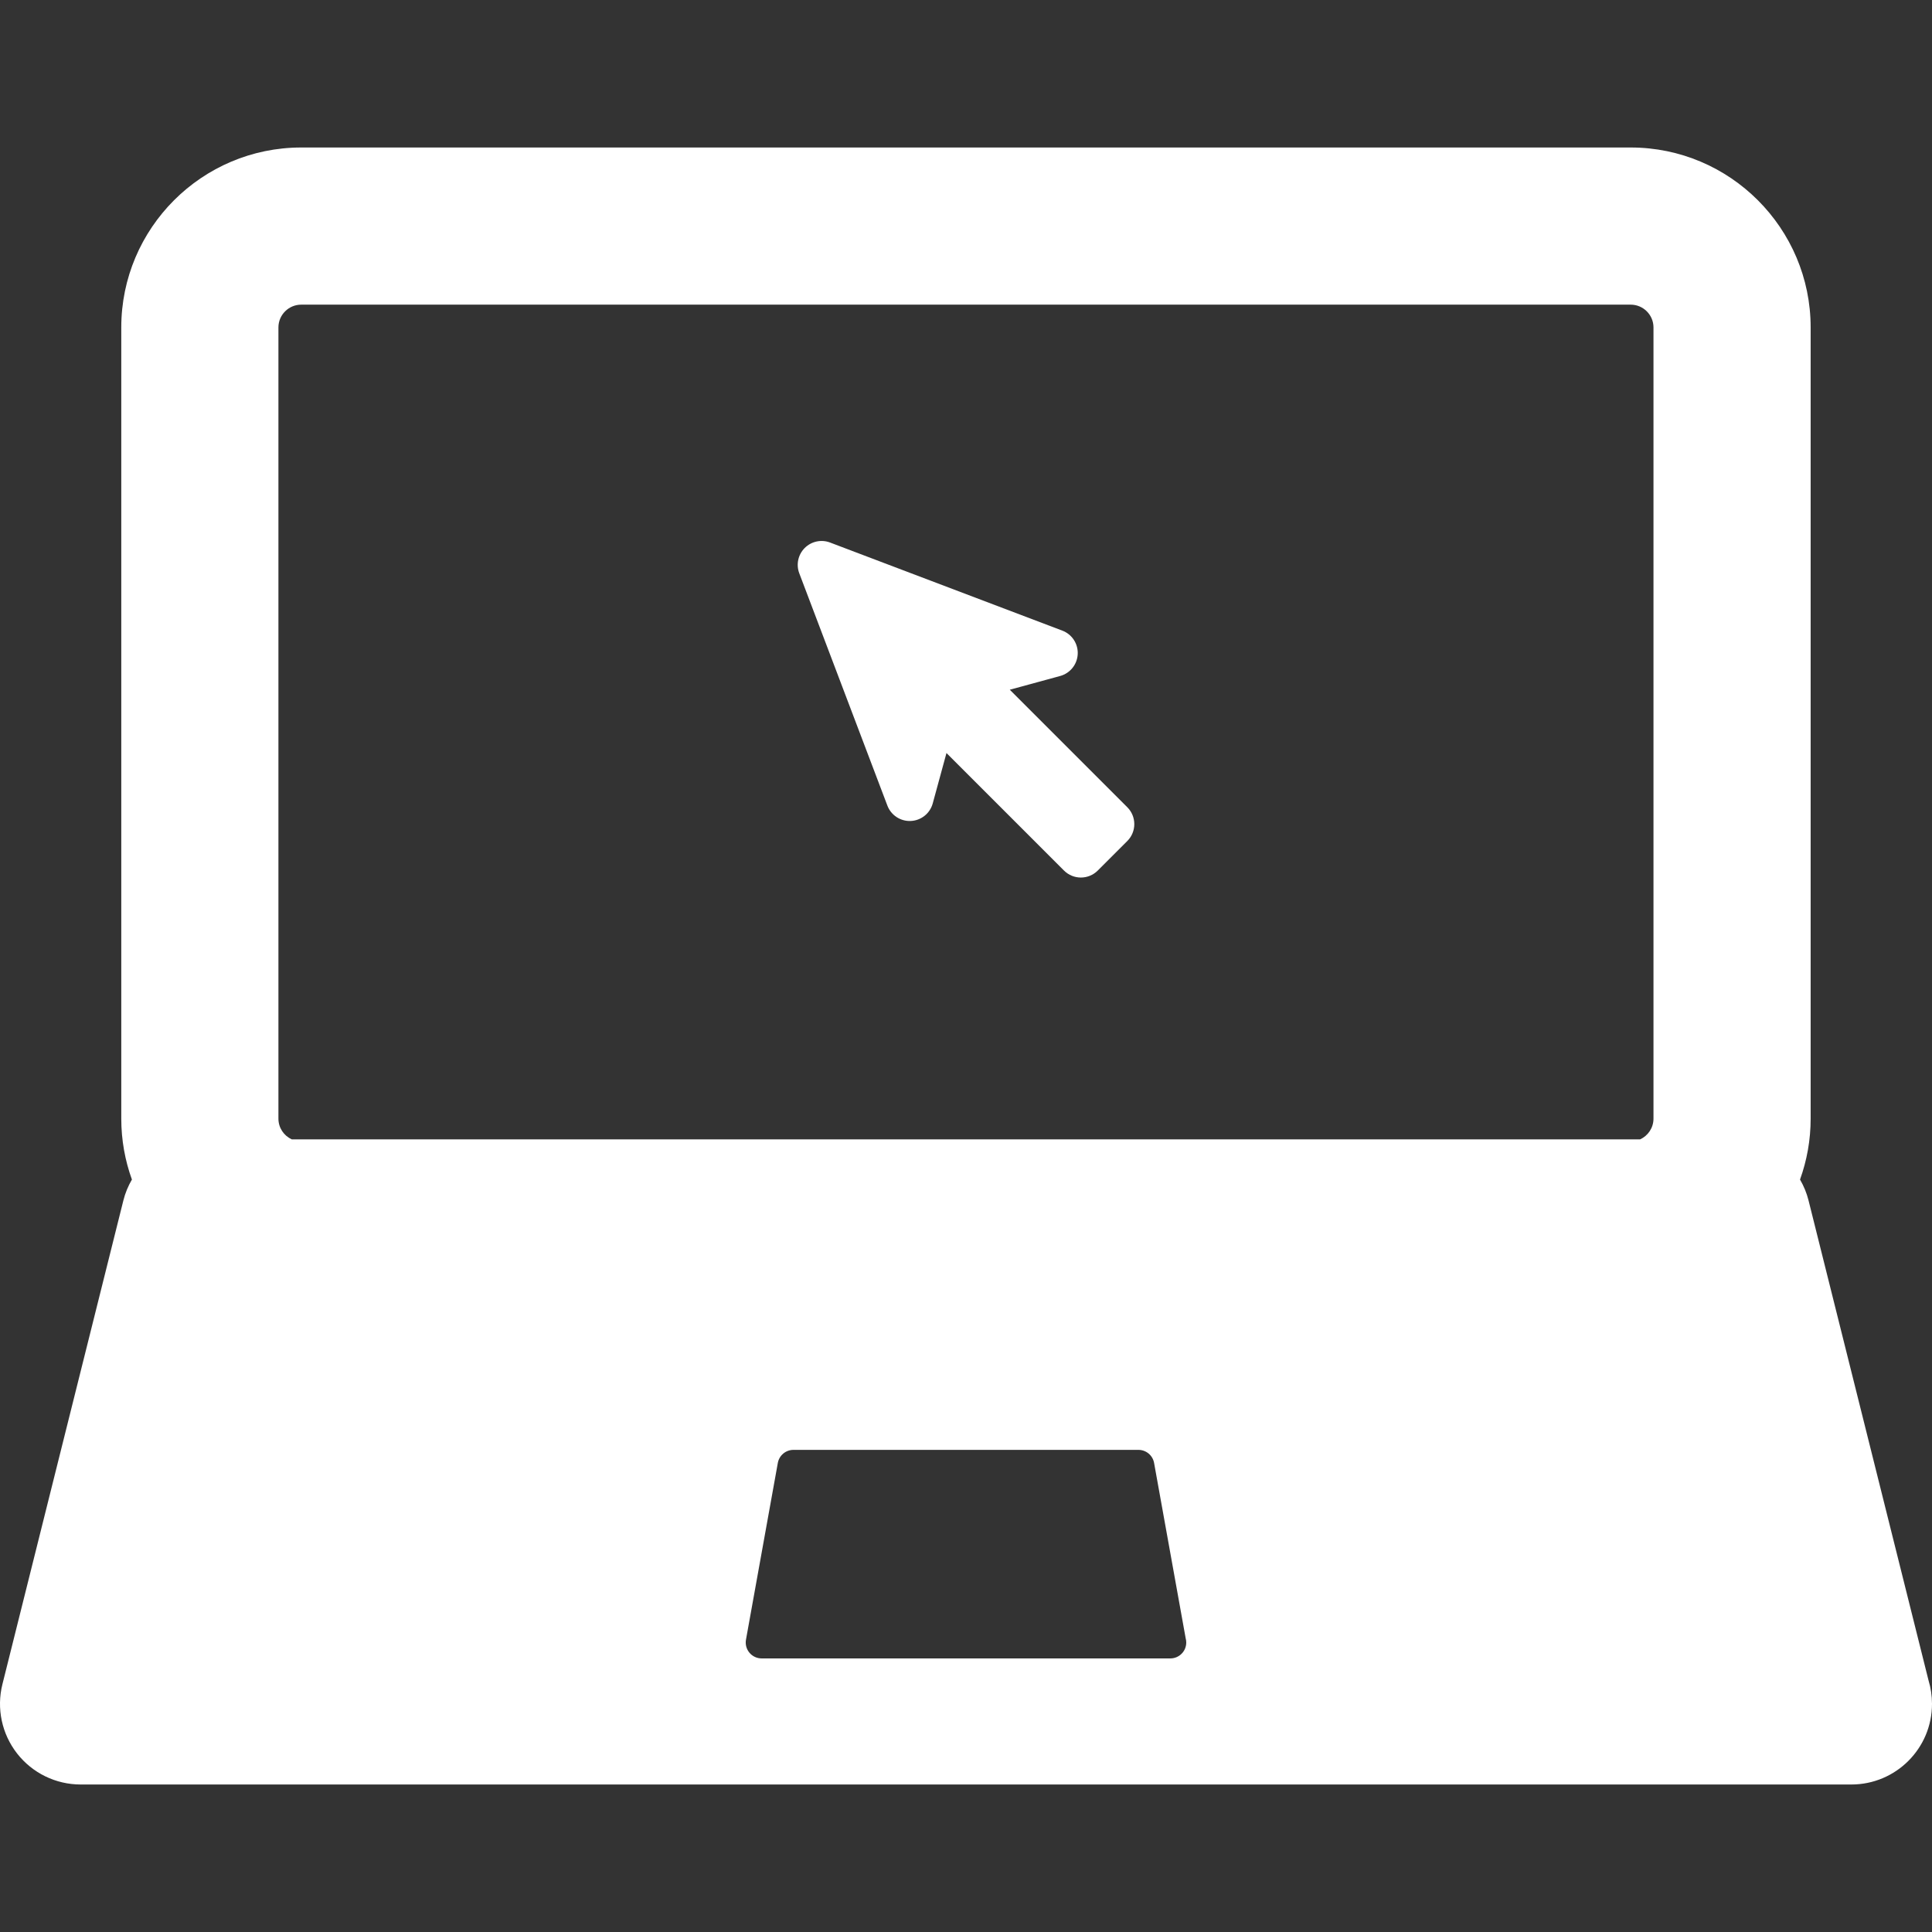 <?xml version="1.0" encoding="UTF-8"?> <svg xmlns="http://www.w3.org/2000/svg" xmlns:xlink="http://www.w3.org/1999/xlink" id="Capa_1" x="0px" y="0px" width="512px" height="512px" viewBox="0 0 440.001 440.001" style="enable-background:new 0 0 440.001 440.001;" xml:space="preserve" class=""><rect x="0" y="0" width="440.001" height="440.001" fill="#333333" stroke="none"/><g><g> <g> <g> <path d="M439.213,382.709l-27.329-109.314c-0.425-1.705-1.093-3.297-1.94-4.76c1.562-4.334,2.42-9.004,2.42-13.869V74.571 c0-22.595-18.382-40.979-40.979-40.979H68.601c-22.599,0-40.981,18.383-40.981,40.979v180.193c0,4.866,0.857,9.536,2.423,13.87 c-0.849,1.464-1.52,3.054-1.945,4.759L0.548,383.589c-1.371,5.486-0.138,11.3,3.343,15.756c3.48,4.458,8.82,7.064,14.477,7.064 h403.249c0.006,0,0.013,0,0.017,0c10.146,0,18.367-8.225,18.367-18.367C440,386.188,439.725,384.397,439.213,382.709z M266.537,377.695c-0.004,0-0.009,0.002-0.016,0h-93.061c-1.074,0-2.094-0.477-2.781-1.301c-0.689-0.822-0.978-1.91-0.787-2.969 l7.252-40.245c0.311-1.728,1.814-2.982,3.568-2.982h78.559c1.754,0,3.257,1.256,3.566,2.982l7.192,39.923 c0.085,0.309,0.131,0.632,0.131,0.966C270.163,376.073,268.539,377.695,266.537,377.695z M376.57,254.766 c0,2.094-1.25,3.897-3.04,4.717H66.452c-1.792-0.818-3.043-2.623-3.043-4.717V74.571c0-2.861,2.329-5.188,5.191-5.188h302.783 c2.859,0,5.188,2.327,5.188,5.188L376.57,254.766L376.57,254.766z" data-original="#000000" class="active-path" data-old_color="#000000" fill="#FFFFFF"></path> <path d="M229.972,157.081l11.472-3.129c2.271-0.619,3.889-2.631,4-4.984c0.114-2.353-1.302-4.511-3.502-5.346l-52.898-20.064 c-2-0.758-4.26-0.273-5.773,1.239c-1.514,1.513-1.998,3.772-1.24,5.773l20.064,52.898c0.836,2.202,2.994,3.617,5.346,3.503 c2.354-0.113,4.365-1.728,4.984-4l3.129-11.472l26.766,26.763c2.123,2.124,5.564,2.124,7.688,0l6.729-6.728 c2.123-2.124,2.123-5.566,0-7.69L229.972,157.081z" data-original="#000000" class="active-path" data-old_color="#000000" fill="#FFFFFF"></path> </g> </g> </g></g> </svg> 